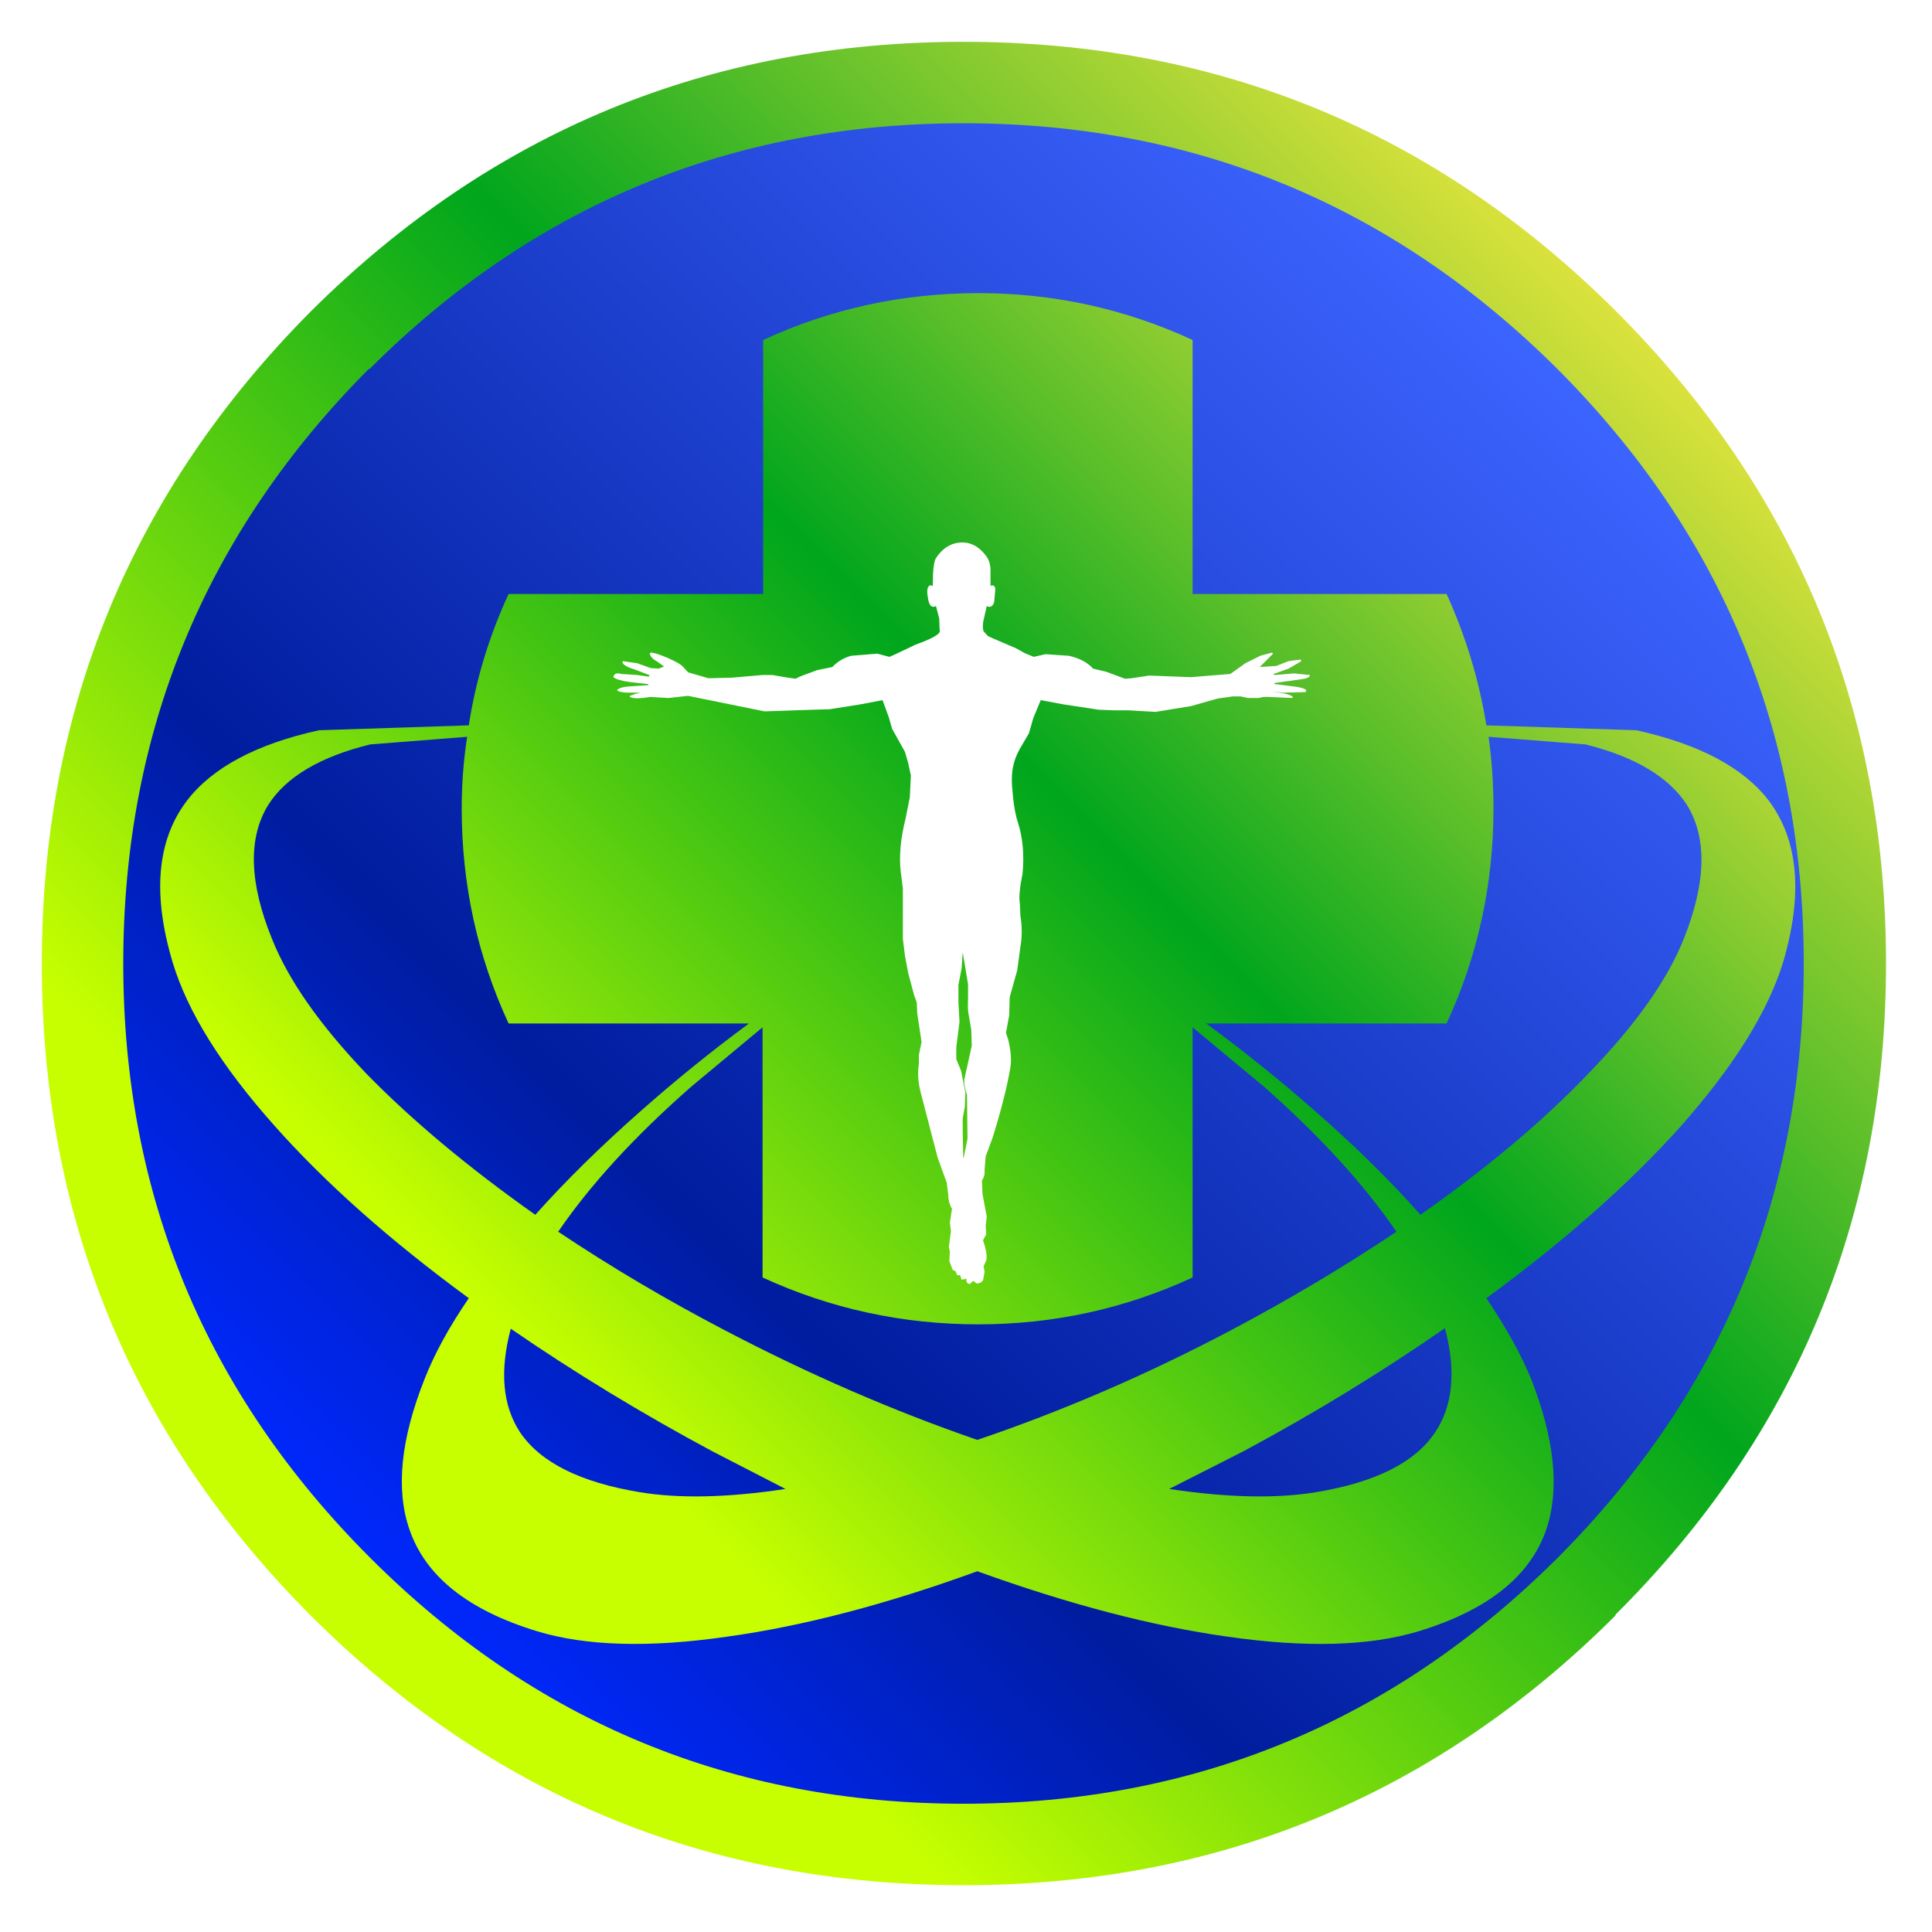 <?xml version="1.0" encoding="utf-8"?>
<svg version="1.1" id="Layer_1"
xmlns="http://www.w3.org/2000/svg"
xmlns:xlink="http://www.w3.org/1999/xlink"
width="232px" height="232px"
xml:space="preserve">
<g id="PathID_19" transform="matrix(2, 0, 0, 2, 114.8, 115.7)" opacity="1">
<linearGradient
id="LinearGradID_4" gradientUnits="userSpaceOnUse" gradientTransform="matrix(-0.044, 0.044, -0.044, -0.044, 0, 0)" spreadMethod ="pad" x1="-819.2" y1="0" x2="819.2" y2="0" >
<stop  offset="0" style="stop-color:#3C64FF;stop-opacity:1" />
<stop  offset="0.714" style="stop-color:#001D9F;stop-opacity:1" />
<stop  offset="1" style="stop-color:#0028FF;stop-opacity:1" />
</linearGradient>
<path style="fill:url(#LinearGradID_4) " d="M36 -36.1Q51 -21.1 51 0Q51 21.1 36 36Q21.1 51 0 51Q-21.1 51 -36.1 36Q-51 21.1 -51 0Q-51 -21.1 -36.1 -36.1Q-21.1 -51 0 -51Q21.1 -51 36 -36.1" />
</g>
<g id="PathID_20" transform="matrix(2, 0, 0, 2, 114.8, 115.7)" opacity="1">
</g>
<filter id="filter33" x="-0.518" y="-0.518" width="2.223" height="2.225" >
<feComponentTransfer in="SourceGraphic">
	<feFuncR type="linear" slope="0"/>
	<feFuncG type="linear" slope="0"/>
	<feFuncB type="linear" slope="0"/>
</feComponentTransfer>
<feGaussianBlur stdDeviation="0.4 0.4" />
<feComponentTransfer result="25">
	<feFuncR type="linear" Ue="0" intercept="0"/>
	<feFuncG type="linear" Ue="0" intercept="0"/>
	<feFuncB type="linear" Ue="0" intercept="0"/>
	<feFuncA type="linear" xh="0" slope="2"/>
</feComponentTransfer>
<feComposite result="26"  in="SourceGraphic" in2="25" operator="over"/>
<feComponentTransfer in="26">
	<feFuncR type="linear" slope="0"/>
	<feFuncG type="linear" slope="0"/>
	<feFuncB type="linear" slope="0"/>
</feComponentTransfer>
<feGaussianBlur stdDeviation="0 0" />
<feOffset result="27" dx="-1.414" dy="-1.414"/>
<feComponentTransfer in="26">
	<feFuncR type="linear" slope="0"/>
	<feFuncG type="linear" slope="0"/>
	<feFuncB type="linear" slope="0"/>
</feComponentTransfer>
<feGaussianBlur stdDeviation="0 0" />
<feOffset result="28" dx="1.414" dy="1.414"/>
<feComposite  in="27" in2="28" operator="arithmetic" k2="1" k3="-1"/>
<feComponentTransfer result="29">
	<feFuncR type="linear" Ue="0" intercept="0.847"/>
	<feFuncG type="linear" Ue="0" intercept="1"/>
	<feFuncB type="linear" Ue="0" intercept="0.298"/>
	<feFuncA type="linear" xh="0" slope="1"/>
</feComponentTransfer>
<feComposite  in="28" in2="27" operator="arithmetic" k2="1" k3="-1"/>
<feComponentTransfer result="30">
	<feFuncR type="linear" Ue="0" intercept="0.467"/>
	<feFuncG type="linear" Ue="0" intercept="0.6"/>
	<feFuncB type="linear" Ue="0" intercept="0"/>
	<feFuncA type="linear" xh="0" slope="1"/>
</feComponentTransfer>
<feComposite result="31"  in="29" in2="30" operator="arithmetic" k2="1" k3="1"/>
<feComposite result="32"  in="26" in2="31" operator="over"/>
</filter>
<g style="filter:url(#filter33);">
<g id="PathID_21" transform="matrix(1.309, 0, 0, 1.309, 19.25, 35.2)" opacity="1">
<linearGradient
id="LinearGradID_5" gradientUnits="userSpaceOnUse" gradientTransform="matrix(-0.065, 0.065, -0.065, -0.065, 74.95, 61.9)" spreadMethod ="pad" x1="-819.2" y1="0" x2="819.2" y2="0" >
<stop  offset="0" style="stop-color:#DCE23C;stop-opacity:1" />
<stop  offset="0.392" style="stop-color:#00A61D;stop-opacity:1" />
<stop  offset="0.859" style="stop-color:#C7FF00;stop-opacity:1" />
</linearGradient>
<path style="fill:url(#LinearGradID_5) " d="M135.4 40.1Q144.05 42 147.55 46.55Q151.65 52 148.85 61.45Q146.75 68.2 139.55 76.35Q132.5 84.25 121.65 92.2Q124.4 96.3 125.75 99.6Q129 107.9 127.15 113.4Q124.95 119.85 115.45 122.75Q108.7 124.8 97.9 123.25Q87.55 121.8 74.95 117.25Q62.45 121.8 52 123.25Q41.3 124.8 34.55 122.75Q25.05 119.85 22.85 113.4Q20.95 107.9 24.25 99.6Q25.6 96.15 28.3 92.2Q17.45 84.25 10.45 76.35Q3.2 68.2 1.15 61.45Q-1.7 52 2.45 46.55Q5.95 42 14.55 40.1L28.3 39.65Q29.25 33.45 31.95 27.6L55.3 27.6L55.3 4.3Q64.6 0 75.05 0Q85.4 0 94.7 4.3L94.7 27.6L118 27.6Q120.65 33.45 121.65 39.65L135.4 40.1M122.3 47.3Q122.3 57.7 118 67L95.95 67Q101.25 70.9 105.95 75.05Q111.4 79.8 115.6 84.55Q124.85 78.05 131 71.6Q137.5 64.9 139.75 59.25Q142.85 51.5 140.05 46.95Q137.55 43.1 130.75 41.4L121.85 40.7Q122.3 43.9 122.3 47.3M113.4 86.1Q108.9 79.55 101.25 72.8L94.7 67.35L94.7 90.3Q85.4 94.6 75.05 94.6Q64.6 94.6 55.25 90.3L55.25 67.35L48.7 72.8Q40.95 79.6 36.5 86.1Q43.75 90.95 51.8 95.15Q63.35 101.2 74.95 105.2Q86.75 101.2 98.2 95.15Q106.15 90.95 113.4 86.1M28.15 40.7L19.25 41.4Q12.35 43.1 9.9 46.95Q7.1 51.5 10.25 59.25Q12.5 64.9 18.9 71.6Q25.2 78.05 34.4 84.55Q38.55 79.9 44.05 75.05Q48.85 70.8 54 67L31.95 67Q27.65 57.7 27.65 47.3Q27.65 43.9 28.15 40.7M36.1 85.8L36.15 85.8L36.1 85.7L36.1 85.8M57.35 109.7L50.65 106.25Q40.95 101.05 32.15 95Q30.6 100.85 33 104.5Q35.8 108.65 44 110Q49.45 110.9 57.35 109.7M92.55 109.7Q100.55 110.9 106 110Q114.2 108.65 116.95 104.5Q119.4 100.85 117.85 94.95Q109.05 101.05 99.35 106.25L92.55 109.7" />
</g>
<g id="PathID_22" transform="matrix(1.309, 0, 0, 1.309, 19.25, 35.2)" opacity="1">
</g>
</g>
<filter id="filter40" x="-0.51" y="-0.51" width="2.217" height="2.216" >
<feComponentTransfer in="SourceGraphic">
	<feFuncR type="linear" slope="0"/>
	<feFuncG type="linear" slope="0"/>
	<feFuncB type="linear" slope="0"/>
</feComponentTransfer>
<feGaussianBlur stdDeviation="0 0" />
<feOffset result="34" dx="-1.414" dy="-1.414"/>
<feComponentTransfer in="SourceGraphic">
	<feFuncR type="linear" slope="0"/>
	<feFuncG type="linear" slope="0"/>
	<feFuncB type="linear" slope="0"/>
</feComponentTransfer>
<feGaussianBlur stdDeviation="0 0" />
<feOffset result="35" dx="1.414" dy="1.414"/>
<feComposite  in="34" in2="35" operator="arithmetic" k2="1" k3="-1"/>
<feComponentTransfer result="36">
	<feFuncR type="linear" Ue="0" intercept="1"/>
	<feFuncG type="linear" Ue="0" intercept="1"/>
	<feFuncB type="linear" Ue="0" intercept="1"/>
	<feFuncA type="linear" xh="0" slope="1"/>
</feComponentTransfer>
<feComposite  in="35" in2="34" operator="arithmetic" k2="1" k3="-1"/>
<feComponentTransfer result="37">
	<feFuncR type="linear" Ue="0" intercept="0.6"/>
	<feFuncG type="linear" Ue="0" intercept="0.6"/>
	<feFuncB type="linear" Ue="0" intercept="0.6"/>
	<feFuncA type="linear" xh="0" slope="1"/>
</feComponentTransfer>
<feComposite result="38"  in="36" in2="37" operator="arithmetic" k2="1" k3="1"/>
<feComposite result="39"  in="SourceGraphic" in2="38" operator="over"/>
</filter>
<g style="filter:url(#filter40);">
<g id="PathID_23" transform="matrix(1.283, 0, 0, 1.283, 73.65, 65.15)" opacity="1">
<path style="fill:#FFFFFF;fill-opacity:1" d="M32.3 43.05L32.4 44.85L32.1 47.25L32.1 48.35L32.55 49.45L32.95 51.5L32.9 52.8L32.7 53.9L32.7 55.05L32.75 57.6L32.8 57.55L33.15 55.8L33.1 51.7Q32.8 50.8 32.85 50.25L33.55 47.1L33.5 45.6L33.25 44.15Q33.15 43.65 33.2 42.75L33.2 41.35L32.7 38.35L32.6 39.85L32.3 41.4L32.3 43.05M60.5 11.65L61.3 11.6L62.05 11.55L63.2 11.1L64.35 10.95L64.35 11.05L64.4 11.1L63.2 11.8L61.8 12.3L61.8 12.35L61.9 12.4L63.7 12.25L65.2 12.4Q65.2 12.7 64.35 12.8L61.85 13.15L61.9 13.25L61.95 13.25L63.5 13.45Q64.55 13.55 64.85 13.8L64.8 14L62.7 14.05L61.65 13.95Q63.35 14.15 63.6 14.45L63.55 14.55L61.35 14.45L60.85 14.45L60.4 14.55L59.4 14.55L58.7 14.4L58 14.4L56.55 14.6L54.1 15.3L50.75 15.85L48.15 15.7L46.8 15.7L45.45 15.65L42.15 15.15L40 14.75L39.3 16.45L38.9 17.85L38.05 19.3Q37.55 20.2 37.4 21.05Q37.2 22 37.4 23.7Q37.55 25.3 37.9 26.3Q38.55 28.4 38.3 31Q37.9 32.95 38.05 33.8L38.1 34.95Q38.35 36.4 38.1 37.85L37.8 40.05L37.1 42.55L37.05 44.25L36.75 45.9L36.95 46.5Q37.35 48.1 37.15 49.2Q36.7 51.85 35.5 55.7L34.85 57.45L34.75 58.7Q34.8 59.3 34.5 59.7L34.55 60.95L34.95 63.1L34.85 63.95L34.9 64.75L34.6 65.3Q35.05 66.6 34.9 67.2L34.65 67.75L34.75 68.25L34.6 69.05Q34.4 69.35 34 69.35L33.7 69.1L33.35 69.4Q33 69.35 33.05 68.9L32.6 69L32.45 68.55L32.2 68.6L32 68.15Q31.9 68.2 31.75 68.05L31.45 67.25L31.5 66.35L31.4 65.95L31.6 64.45L31.5 63.65L31.7 62.35Q31.35 61.8 31.35 61.05L31.2 59.9L30.35 57.55L28.75 51.4Q28.4 50 28.6 48.8L28.6 47.95L28.85 46.75L28.45 44.1L28.4 43.05L28.15 42.35L27.6 40.3L27.3 38.7L27.1 37.1L27.1 32.4L26.9 30.8Q26.65 28.65 27.35 25.85L27.75 23.85L27.85 21.8L27.6 20.65L27.3 19.6L26.1 17.45L25.8 16.4L25.2 14.75L23.1 15.15L20.25 15.6L18.65 15.65L17.05 15.7L15.75 15.75L14.15 15.8L7 14.35L5.15 14.55L4.3 14.5L3.45 14.45Q2 14.7 1.55 14.45L1.55 14.35L2.1 14.15L2.55 14.05L1.3 14.05Q0.4 14 0.35 13.8Q0.65 13.5 1.7 13.45L3.25 13.35L3.3 13.3L3.25 13.25L1.5 13.05Q0.4 12.9 0 12.6Q0.1 12.1 0.75 12.3L2.25 12.4L3.3 12.55L3.4 12.45L3.35 12.4L2.05 11.9Q1.05 11.6 0.85 11.25L0.9 11.1L2.25 11.3L3.5 11.75L4.25 11.8L4.75 11.6L4.05 11.1Q3.55 10.85 3.4 10.4L3.5 10.3Q3.9 10.3 5.1 10.8Q6.2 11.3 6.45 11.55L7 12.15L8.9 12.7L11.05 12.65L13.95 12.4L14.9 12.4L16.05 12.6L17.05 12.75L17.45 12.55L19.05 11.95L20.5 11.65Q21.2 10.9 22.25 10.6L24.7 10.4L25.85 10.7L26.3 10.5L28.3 9.55Q30.4 8.8 30.55 8.35L30.5 7.1L30.2 5.95Q29.6 6.25 29.45 5.2Q29.25 4.15 29.65 4L29.9 4.05Q29.9 1.9 30.2 1.45Q31.1 0.1 32.45 0Q33.85 -0.1 34.85 1.2Q35.25 1.7 35.3 2.45L35.3 4.05Q35.7 3.9 35.75 4.35L35.65 5.55Q35.45 6.2 34.95 5.95L34.7 7.05Q34.5 7.8 34.65 8.3L35.05 8.75L35.6 9L37.7 9.9L38.5 10.35L39.35 10.7L40.45 10.45L42.65 10.6Q44.15 10.95 44.9 11.8L46.15 12.1L47.9 12.75L48.5 12.7L50.15 12.45L54.05 12.6L57.75 12.3L59.15 11.3L60.55 10.6L61.65 10.3L61.75 10.4L61.05 11.1L60.5 11.65" />
</g>
<g id="PathID_24" transform="matrix(1.283, 0, 0, 1.283, 73.65, 65.15)" opacity="1">
</g>
</g>
<filter id="filter49" x="-0.518" y="-0.518" width="2.222" height="2.222" >
<feComponentTransfer in="SourceGraphic">
	<feFuncR type="linear" slope="0"/>
	<feFuncG type="linear" slope="0"/>
	<feFuncB type="linear" slope="0"/>
</feComponentTransfer>
<feGaussianBlur stdDeviation="0.4 0.4" />
<feComponentTransfer result="41">
	<feFuncR type="linear" Ue="0" intercept="0"/>
	<feFuncG type="linear" Ue="0" intercept="0"/>
	<feFuncB type="linear" Ue="0" intercept="0"/>
	<feFuncA type="linear" xh="0" slope="2"/>
</feComponentTransfer>
<feComposite result="42"  in="SourceGraphic" in2="41" operator="over"/>
<feComponentTransfer in="42">
	<feFuncR type="linear" slope="0"/>
	<feFuncG type="linear" slope="0"/>
	<feFuncB type="linear" slope="0"/>
</feComponentTransfer>
<feGaussianBlur stdDeviation="0 0" />
<feOffset result="43" dx="-1.414" dy="-1.414"/>
<feComponentTransfer in="42">
	<feFuncR type="linear" slope="0"/>
	<feFuncG type="linear" slope="0"/>
	<feFuncB type="linear" slope="0"/>
</feComponentTransfer>
<feGaussianBlur stdDeviation="0 0" />
<feOffset result="44" dx="1.414" dy="1.414"/>
<feComposite  in="43" in2="44" operator="arithmetic" k2="1" k3="-1"/>
<feComponentTransfer result="45">
	<feFuncR type="linear" Ue="0" intercept="0.847"/>
	<feFuncG type="linear" Ue="0" intercept="1"/>
	<feFuncB type="linear" Ue="0" intercept="0.298"/>
	<feFuncA type="linear" xh="0" slope="1"/>
</feComponentTransfer>
<feComposite  in="44" in2="43" operator="arithmetic" k2="1" k3="-1"/>
<feComponentTransfer result="46">
	<feFuncR type="linear" Ue="0" intercept="0.467"/>
	<feFuncG type="linear" Ue="0" intercept="0.6"/>
	<feFuncB type="linear" Ue="0" intercept="0"/>
	<feFuncA type="linear" xh="0" slope="1"/>
</feComponentTransfer>
<feComposite result="47"  in="45" in2="46" operator="arithmetic" k2="1" k3="1"/>
<feComposite result="48"  in="42" in2="47" operator="over"/>
</filter>
<g style="filter:url(#filter49);">
<g id="PathID_25" transform="matrix(1.996, 0, 0, 1.996, 115.8, 115.7)" opacity="1">
<linearGradient
id="LinearGradID_6" gradientUnits="userSpaceOnUse" gradientTransform="matrix(-0.048, 0.048, -0.048, -0.048, 0, 0)" spreadMethod ="pad" x1="-819.2" y1="0" x2="819.2" y2="0" >
<stop  offset="0" style="stop-color:#DCE23C;stop-opacity:1" />
<stop  offset="0.392" style="stop-color:#00A61D;stop-opacity:1" />
<stop  offset="0.859" style="stop-color:#C7FF00;stop-opacity:1" />
</linearGradient>
<path style="fill:url(#LinearGradID_6) " d="M-35.85 -35.75Q-50.6 -20.9 -50.6 0Q-50.6 20.9 -35.75 35.75Q-20.95 50.55 -0.05 50.55Q20.85 50.55 35.7 35.75Q50.5 20.9 50.5 0Q50.5 -20.9 35.7 -35.75Q20.85 -50.55 -0.05 -50.55Q-20.95 -50.55 -35.75 -35.8L-35.85 -35.75M-0.05 -55.45Q22.95 -55.45 39.2 -39.25Q55.45 -23 55.45 0Q55.45 22.95 39.2 39.15L39.15 39.25Q22.9 55.45 -0.05 55.45Q-23.05 55.45 -39.3 39.25Q-55.5 23 -55.5 0Q-55.5 -22.95 -39.3 -39.25Q-23 -55.45 -0.05 -55.45" />
</g>
<g id="PathID_26" transform="matrix(1.996, 0, 0, 1.996, 115.8, 115.7)" opacity="1">
</g>
</g>
</svg>
